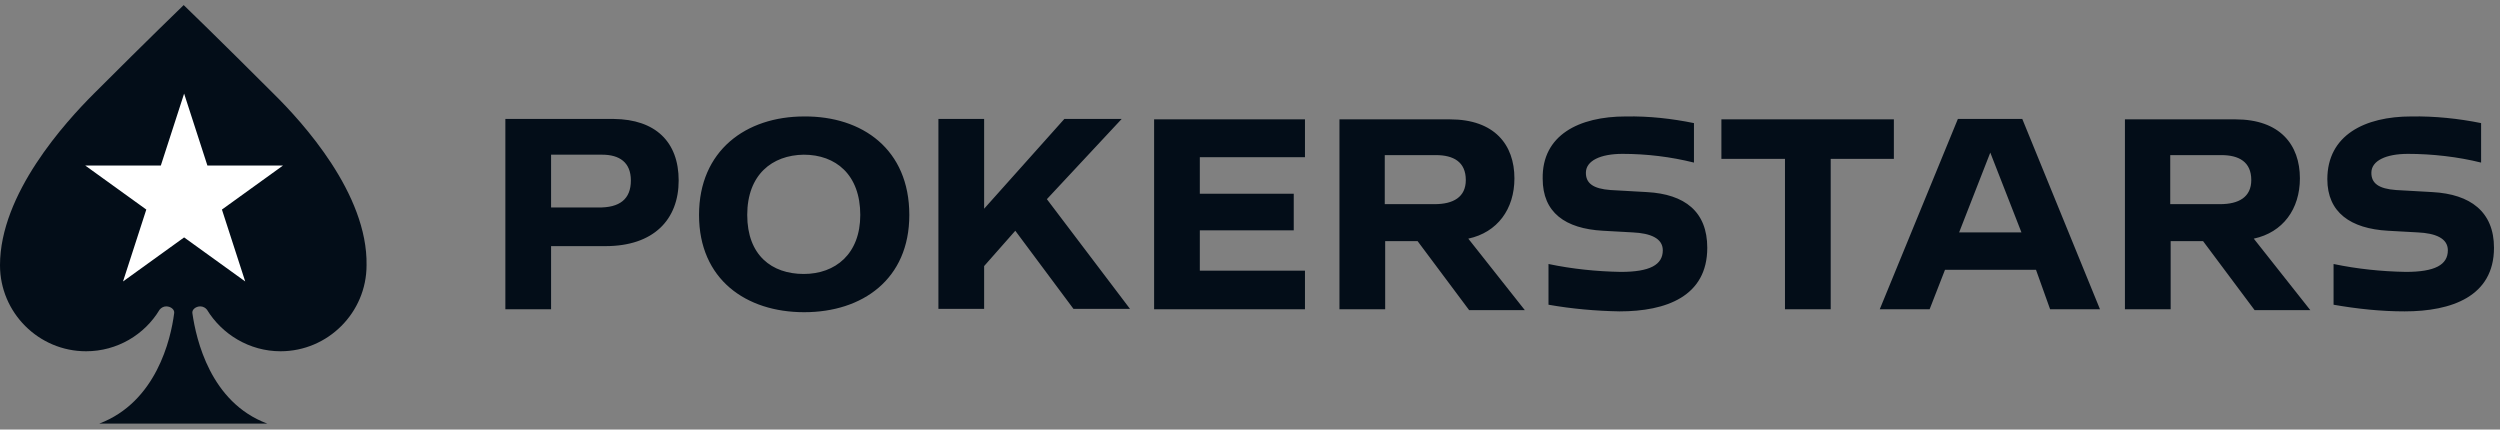 <?xml version="1.0" encoding="UTF-8"?>
<svg xmlns="http://www.w3.org/2000/svg" width="227" height="39" viewBox="0 0 227 39" fill="none">
  <rect x="0" y="0" width="227" height="39" fill="#808080" stroke="none"/>
  <path d="M57.283 16.386C57.283 14.725 56.226 14.046 54.679 14.046H50.038V18.838H54.302C56.264 18.876 57.283 18.084 57.283 16.386ZM61.623 16.386C61.623 19.933 59.358 22.348 54.981 22.348H50.038V28.084H45.887V10.801H55.736C59.51 10.838 61.623 12.876 61.623 16.386ZM78.113 19.518C78.113 15.857 75.887 14.046 72.981 14.046C70.113 14.084 67.849 15.857 67.849 19.518C67.849 23.178 70.076 24.876 72.981 24.876C75.849 24.876 78.113 23.065 78.113 19.518ZM82.566 19.518C82.566 25.367 78.302 28.348 73.019 28.348C67.736 28.348 63.472 25.367 63.472 19.518C63.472 13.669 67.736 10.574 73.019 10.574C78.302 10.537 82.566 13.556 82.566 19.518ZM92.189 20.952L89.359 24.159V28.046H85.208V10.801H89.359V18.952L96.642 10.801H101.849L95.057 18.084L102.604 28.046H97.472L92.189 20.952ZM108.944 14.273V17.593H117.472V20.914H108.944V24.574H118.491V28.084H104.793V10.838H118.491V14.273H108.944ZM125.736 18.537H130.265C131.963 18.537 133.095 17.895 133.095 16.348C133.095 14.688 131.963 14.084 130.378 14.084H125.736V18.537ZM128.718 21.895H125.774V28.084H121.623V10.838H131.661C135.699 10.838 137.51 13.14 137.51 16.197C137.51 18.989 135.963 21.103 133.321 21.669L138.453 28.159H133.397L128.718 21.895ZM147.623 10.574C149.737 10.537 151.774 10.763 153.812 11.178V14.763C151.699 14.235 149.51 13.971 147.321 13.971C145.284 13.971 144.038 14.612 144.001 15.631C143.963 16.65 144.68 17.14 146.227 17.254L149.548 17.442C152.982 17.631 155.02 19.216 155.02 22.499C155.02 26.914 151.284 28.273 147.057 28.273C144.906 28.235 142.755 28.046 140.604 27.669V23.971C142.755 24.423 144.982 24.65 147.171 24.688C149.812 24.688 150.982 24.046 150.982 22.725C150.982 21.631 149.85 21.178 148.265 21.103L145.548 20.952C142.114 20.763 140.076 19.291 140.076 16.235C140.001 12.273 143.359 10.574 147.623 10.574ZM171.963 14.423H166.227V28.084H162.076V14.423H156.303V10.838H171.963V14.423ZM183.548 21.103L180.718 13.857L177.888 21.103H183.548ZM184.869 24.499H176.605L175.208 28.084H170.68L177.775 10.801H183.624L190.68 28.084H186.152L184.869 24.499ZM197.058 18.537H201.586C203.284 18.537 204.416 17.895 204.416 16.348C204.416 14.688 203.284 14.084 201.699 14.084H197.058V18.537ZM200.039 21.895H197.095V28.084H192.944V10.838H202.982C207.02 10.838 208.831 13.14 208.831 16.197C208.831 18.989 207.284 21.103 204.643 21.669L209.775 28.159H204.718L200.039 21.895ZM218.945 10.574C221.058 10.537 223.247 10.763 225.284 11.178V14.763C223.171 14.235 220.831 13.971 218.643 13.971C216.605 13.971 215.36 14.612 215.322 15.631C215.284 16.65 216.001 17.14 217.548 17.254L220.869 17.442C224.303 17.631 226.454 19.216 226.454 22.499C226.454 26.914 222.605 28.273 218.341 28.273C216.19 28.273 214.039 28.046 211.888 27.669V23.971C214.039 24.423 216.265 24.65 218.454 24.688C221.096 24.688 222.265 24.046 222.265 22.725C222.265 21.631 221.133 21.178 219.548 21.103L216.831 20.952C213.435 20.763 211.322 19.291 211.322 16.273C211.322 12.273 214.718 10.574 218.945 10.574Z" fill="#030D18"></path>
  <path d="M24.83 8.499C19.849 3.518 16.679 0.461 16.679 0.461C16.679 0.461 13.509 3.518 8.528 8.499C5.925 11.102 0 17.593 0 24.084C0 28.386 3.509 31.895 7.811 31.895C10.642 31.895 13.132 30.386 14.491 28.121C14.642 27.933 14.868 27.819 15.095 27.819C15.51 27.819 15.887 28.121 15.811 28.461C15.51 30.801 14.189 36.499 9.019 38.461H24.264C19.095 36.536 17.811 30.801 17.472 28.461C17.396 28.121 17.774 27.819 18.189 27.819C18.453 27.819 18.679 27.97 18.793 28.121C20.151 30.348 22.642 31.895 25.472 31.895C29.774 31.895 33.283 28.386 33.283 24.084C33.397 17.593 27.472 11.102 24.83 8.499Z" fill="#030D18"></path>
  <path d="M16.718 8.5L18.831 15.028H25.699L20.151 19.028L22.265 25.557L16.718 21.557L11.17 25.557L13.284 19.028L7.736 15.028H14.604L16.718 8.5Z" fill="white"></path>
</svg>
